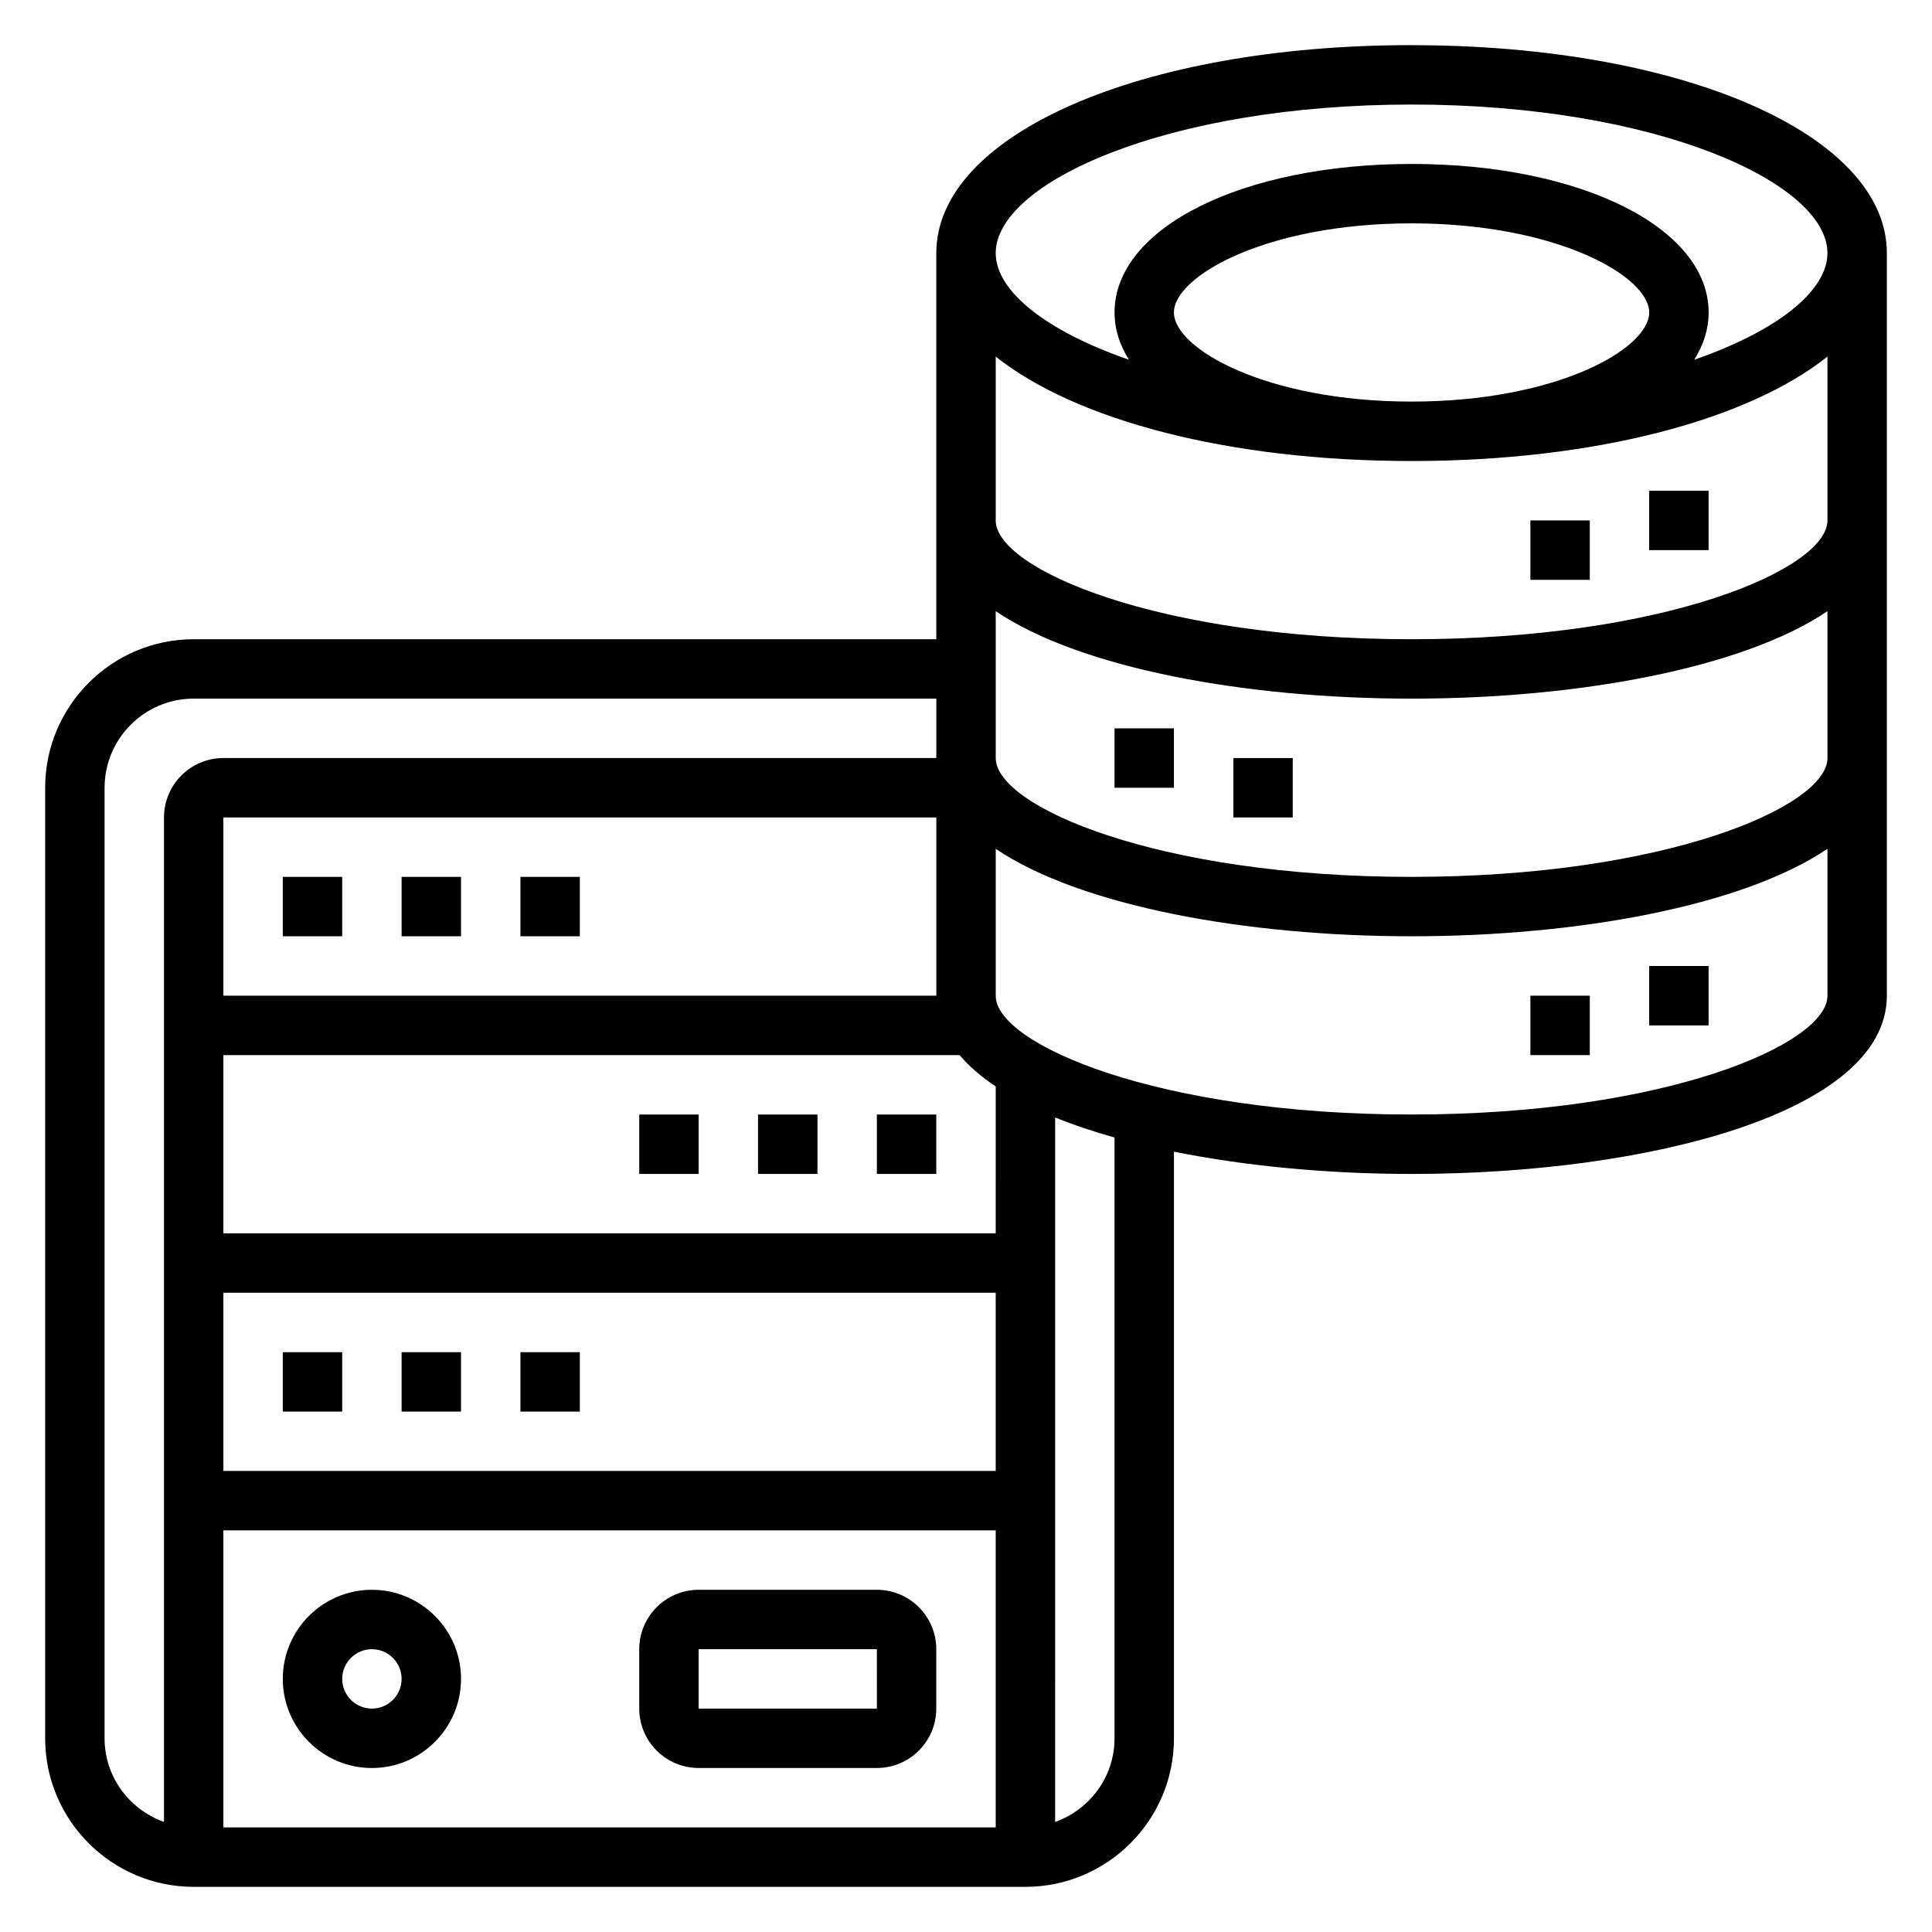 <?xml version="1.0" encoding="UTF-8"?>
<!-- Uploaded to: SVG Repo, www.svgrepo.com, Generator: SVG Repo Mixer Tools -->
<svg fill="#000000" width="800px" height="800px" version="1.1" viewBox="144 144 512 512" xmlns="http://www.w3.org/2000/svg">
 <g>
  <path d="m518.08 155.96c-71.809 0-125.95 23.688-125.95 55.105v102.34h-196.8c-21.703 0-39.359 17.656-39.359 39.359v251.91c0 21.703 17.656 39.359 39.359 39.359h220.42c21.703 0 39.359-17.656 39.359-39.359v-155.47c19.293 3.883 41.148 5.902 62.977 5.902 62.59 0 125.95-16.223 125.95-47.23v-196.8c0-31.418-54.145-55.105-125.95-55.105zm0 15.746c64.945 0 110.21 20.742 110.21 39.359 0 9.996-13.145 20.586-35.297 28.27 2.457-3.914 3.812-8.102 3.812-12.527 0-22.441-33.844-39.359-78.719-39.359-44.879 0-78.719 16.918-78.719 39.359 0 4.426 1.355 8.613 3.809 12.523-22.156-7.68-35.301-18.27-35.301-28.266 0-18.617 45.262-39.359 110.21-39.359zm-62.977 55.102c0-9.629 24.535-23.617 62.977-23.617 38.438 0 62.977 13.988 62.977 23.617s-24.535 23.617-62.977 23.617c-38.438 0-62.977-13.988-62.977-23.617zm-251.9 259.78h204.67v47.23l-204.67 0.004zm0 62.977h204.67v78.719l-204.67 0.004zm204.67-78.719h-204.67v-47.23h195.1c2.504 2.984 5.762 5.746 9.574 8.312zm-204.67-62.977v-47.23h188.93v47.23zm-31.488 196.8v-251.91c0-13.02 10.598-23.617 23.617-23.617h196.8v15.742l-188.93 0.004c-8.684 0-15.742 7.062-15.742 15.742v266.2c-9.145-3.258-15.746-11.914-15.746-22.164zm267.65 0c0 10.25-6.606 18.91-15.742 22.168l-0.004-186.7c4.832 1.969 10.133 3.731 15.742 5.32zm78.719-165.31c-67.273 0-110.21-18.648-110.21-31.488v-38.918c22.664 15.27 66.59 23.172 110.21 23.172s87.543-7.902 110.21-23.176l0.004 38.922c0 12.84-42.938 31.488-110.21 31.488zm0-62.977c-67.273 0-110.21-18.648-110.21-31.488v-38.918c22.664 15.27 66.59 23.172 110.21 23.172s87.543-7.902 110.21-23.176l0.004 38.922c0 12.84-42.938 31.488-110.21 31.488zm0-62.977c-67.273 0-110.21-18.648-110.21-31.488v-43.414c21.09 16.773 61.566 27.672 110.21 27.672s89.121-10.895 110.21-27.672l0.004 43.414c0 12.84-42.938 31.488-110.21 31.488z"/>
  <path d="m581.05 274.05h15.742v15.742h-15.742z"/>
  <path d="m549.57 281.92h15.742v15.742h-15.742z"/>
  <path d="m581.05 400h15.742v15.742h-15.742z"/>
  <path d="m549.57 407.87h15.742v15.742h-15.742z"/>
  <path d="m439.36 337.02h15.742v15.742h-15.742z"/>
  <path d="m470.85 344.89h15.742v15.742h-15.742z"/>
  <path d="m242.56 565.31c-13.02 0-23.617 10.598-23.617 23.617 0 13.02 10.598 23.617 23.617 23.617 13.02 0 23.617-10.598 23.617-23.617 0-13.023-10.598-23.617-23.617-23.617zm0 31.488c-4.336 0-7.871-3.535-7.871-7.871 0-4.336 3.535-7.871 7.871-7.871 4.336 0 7.871 3.535 7.871 7.871 0 4.336-3.535 7.871-7.871 7.871z"/>
  <path d="m376.38 565.31h-47.23c-8.684 0-15.742 7.062-15.742 15.742v15.742c0 8.684 7.062 15.742 15.742 15.742h47.23c8.684 0 15.742-7.062 15.742-15.742v-15.742c0-8.684-7.059-15.742-15.742-15.742zm-47.234 31.488v-15.742h47.23l0.008 15.742z"/>
  <path d="m218.94 376.38h15.742v15.742h-15.742z"/>
  <path d="m250.43 376.38h15.742v15.742h-15.742z"/>
  <path d="m281.92 376.38h15.742v15.742h-15.742z"/>
  <path d="m218.94 502.34h15.742v15.742h-15.742z"/>
  <path d="m250.43 502.34h15.742v15.742h-15.742z"/>
  <path d="m281.92 502.34h15.742v15.742h-15.742z"/>
  <path d="m376.38 439.36h15.742v15.742h-15.742z"/>
  <path d="m344.89 439.36h15.742v15.742h-15.742z"/>
  <path d="m313.41 439.36h15.742v15.742h-15.742z"/>
 </g>
</svg>